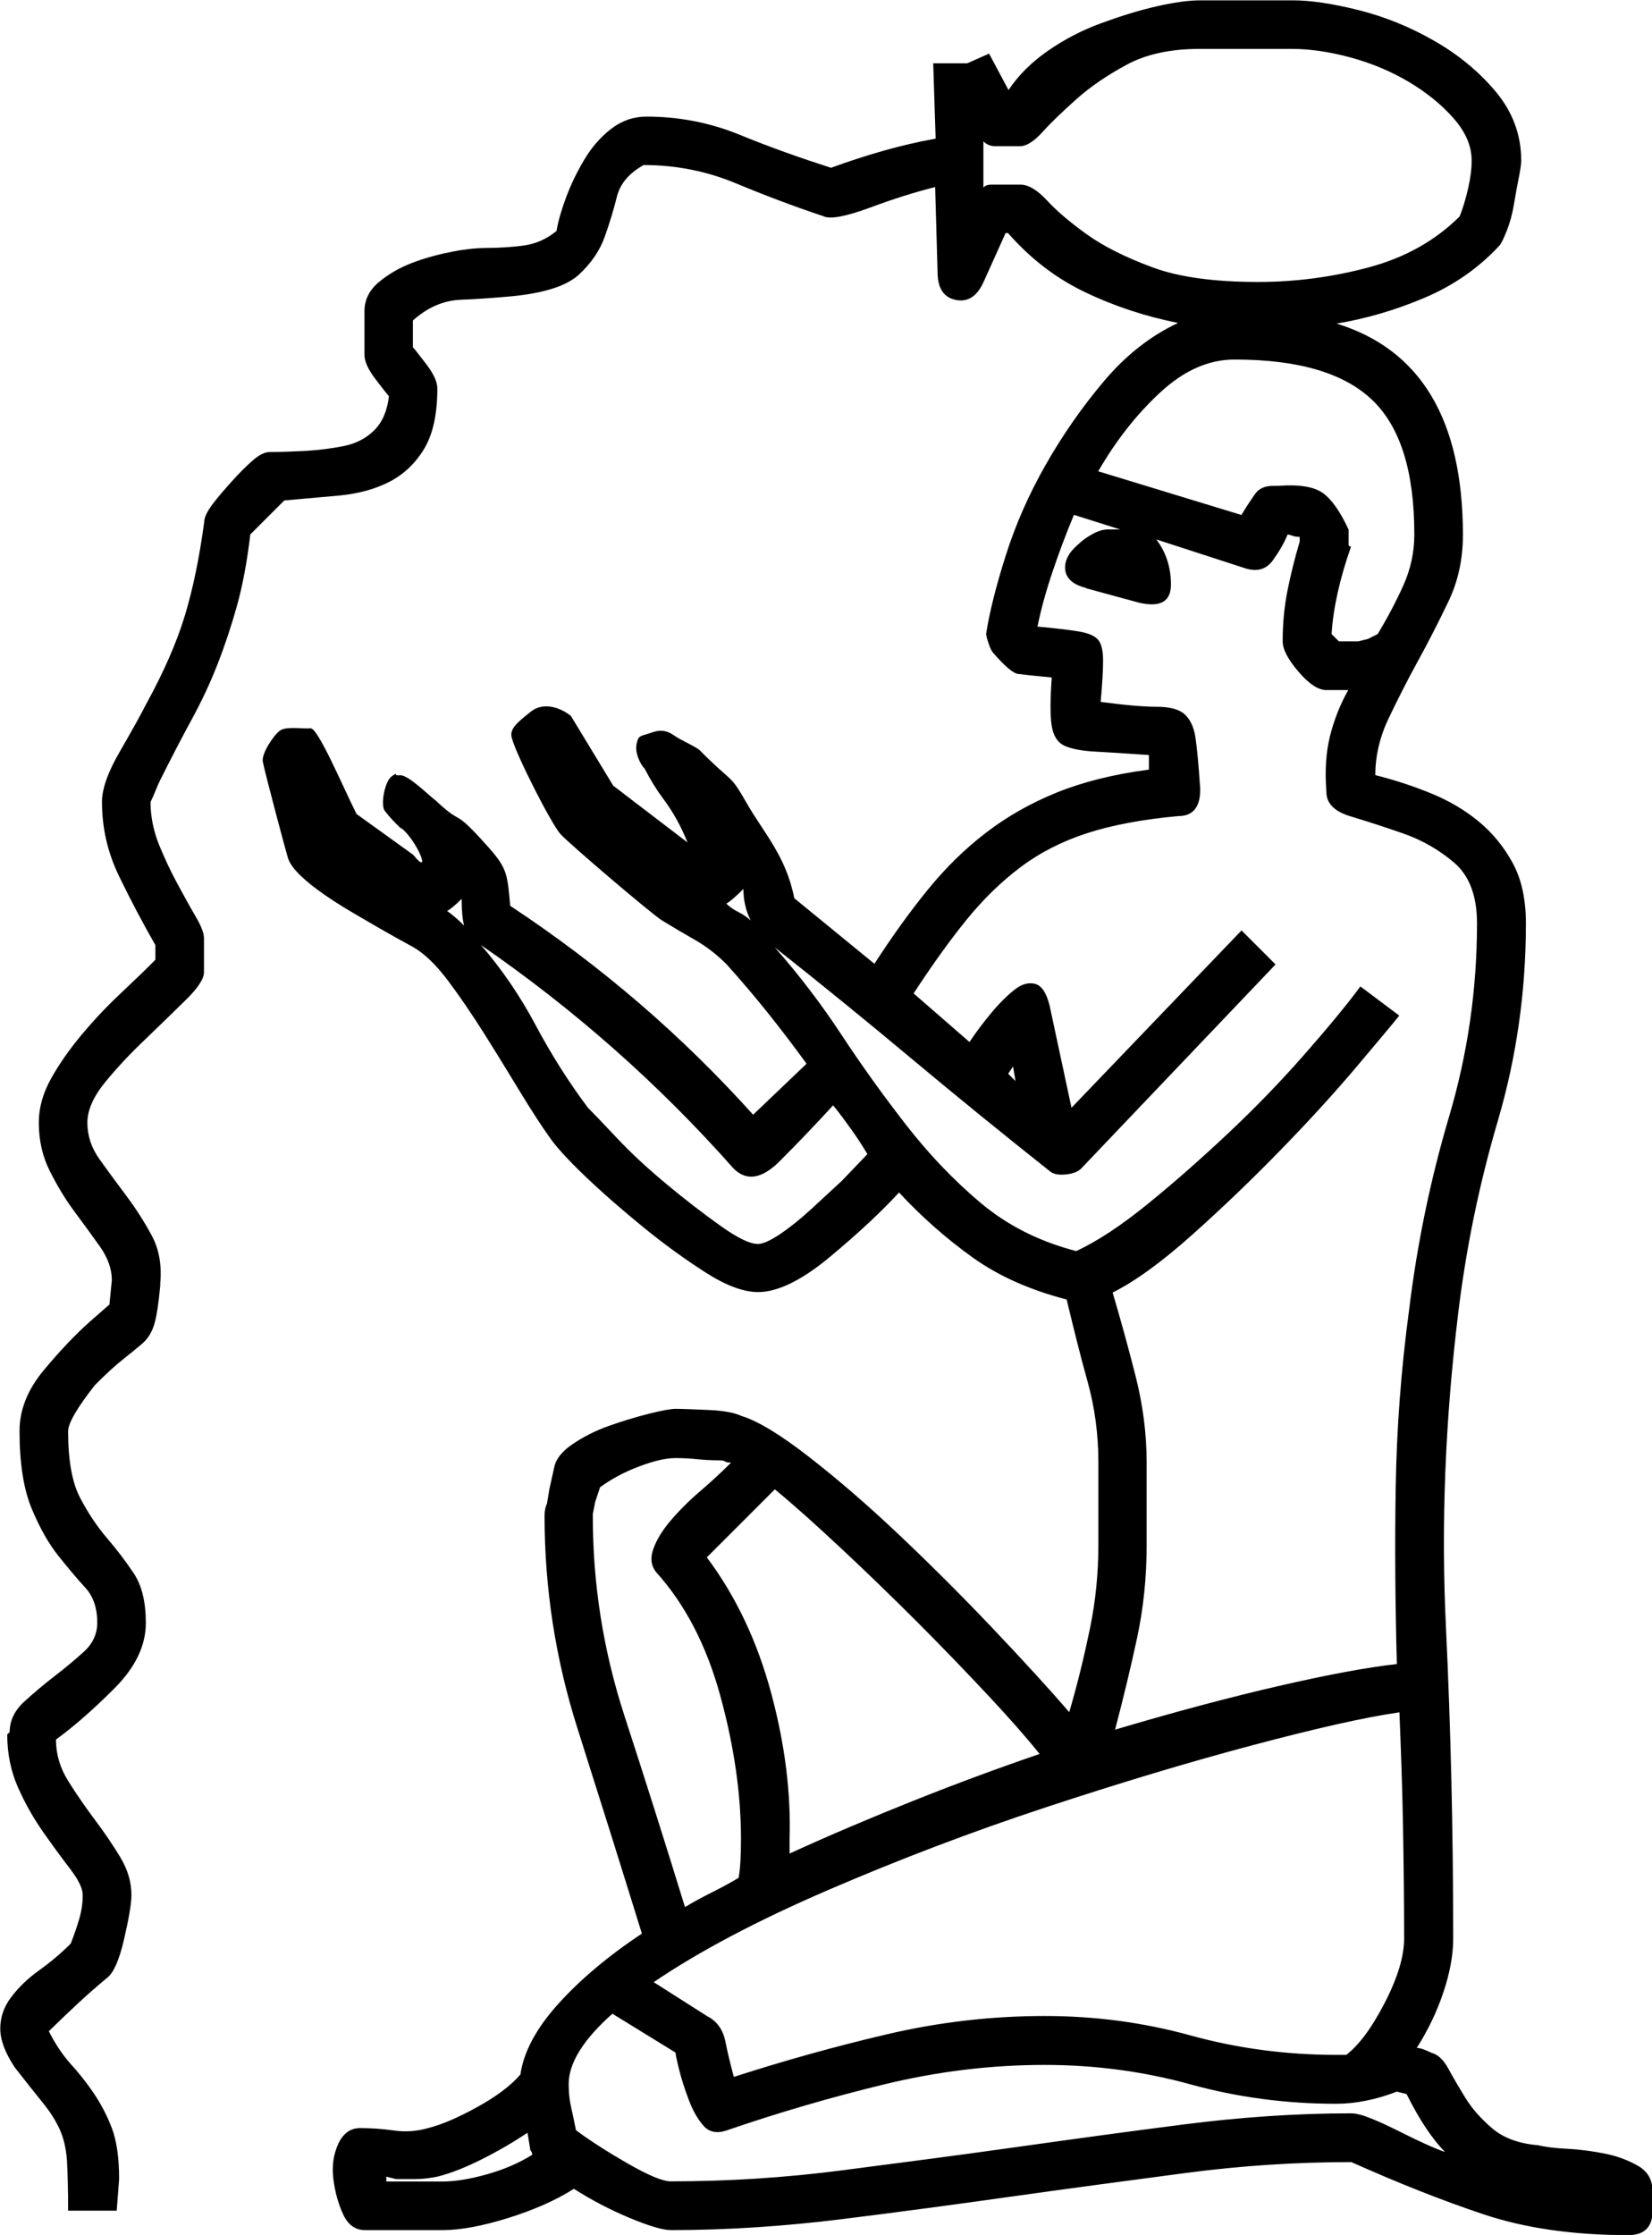 <?xml version="1.0" encoding="UTF-8"?><svg id="Calque_1" xmlns="http://www.w3.org/2000/svg" width=".36cm" height=".487cm" viewBox="0 0 10.2 13.8"><defs><style>.cls-1{fill:#000;stroke-width:0px;}</style></defs><path class="cls-1" d="M4.875,11.445c.24-.11.492-.217.757-.323s.527-.203.787-.292c-.08-.1-.188-.223-.323-.367s-.28-.295-.435-.45-.31-.305-.465-.45-.292-.268-.412-.367l-.42.42c.18.24.312.52.398.84s.122.62.113.9v.09ZM4.23,11.775c.05-.03.105-.06.165-.09s.115-.06.165-.09c.01-.05.015-.13.015-.24,0-.28-.043-.575-.128-.885s-.217-.565-.398-.765c-.03-.04-.035-.087-.015-.142s.055-.113.105-.172.11-.12.18-.18.135-.12.195-.18c-.02,0-.033-.003-.037-.007s-.018-.007-.037-.007c-.05,0-.095-.003-.135-.007s-.085-.007-.135-.007c-.06,0-.135.018-.225.052s-.17.077-.24.128l-.03.09-.015.075v.015c0,.42.065.83.195,1.23s.255.795.375,1.185ZM8.925,13.29c-.08-.08-.16-.2-.24-.36l-.06-.015c-.13.05-.255.075-.375.075-.31,0-.61-.04-.9-.12s-.59-.12-.9-.12c-.33,0-.66.04-.99.12s-.655.175-.975.285c-.06.02-.107.01-.142-.03s-.065-.092-.09-.158-.045-.128-.06-.188-.022-.095-.022-.105l-.39-.24c-.18.16-.27.305-.27.435,0,.05.005.098.015.142s.02.092.03.142c.08.06.185.128.315.203s.22.113.27.113c.35,0,.703-.022,1.058-.068s.71-.092,1.065-.142c.355-.05.705-.098,1.05-.142s.688-.068,1.028-.068c.03,0,.07.01.12.03s.105.045.165.075.117.058.172.083.098.043.128.052ZM3.255,13.17c-.09.06-.185.115-.285.165s-.19.085-.27.105c-.05.01-.095.015-.135.015h-.12l-.06-.015v.03h.345c.08,0,.172-.015.278-.045s.198-.07.278-.12c0-.01-.003-.018-.007-.022s-.007-.013-.007-.022l-.015-.09ZM8.31,12.69c.08-.06.16-.168.24-.323s.12-.287.12-.398c0-.23-.003-.463-.007-.698s-.013-.468-.022-.698c-.21.03-.512.098-.907.203s-.82.233-1.275.383c-.455.15-.902.32-1.343.51s-.8.38-1.08.57l.33.21c.06.03.098.083.113.158s.033.147.052.217c.31-.1.625-.188.945-.263s.645-.113.975-.113c.31,0,.61.04.9.12s.59.12.9.12h.06ZM2.85,5.55c-.04.04-.07.065-.09.075.03.02.065.05.105.09-.01-.04-.015-.095-.015-.165ZM6.27,6.675l-.015-.09-.03.045.045.045ZM5.355,7.125c-.03-.05-.062-.1-.098-.15s-.072-.1-.113-.15c-.11.12-.22.235-.33.345s-.205.125-.285.045c-.23-.26-.475-.505-.735-.735s-.535-.445-.825-.645c.13.15.242.315.338.495s.203.35.323.51c.03.03.09.092.18.188s.193.19.307.285.225.18.33.255.182.113.233.113c.03,0,.075-.02.135-.06s.122-.09.188-.15l.195-.18s.052-.055.158-.165ZM4.485,5.58c.02.02.045.037.075.052s.055.033.075.052c-.03-.06-.045-.125-.045-.195-.05.05-.085.08-.105.09ZM7.665,3.18c.03-.05.058-.092.083-.128s.062-.052.113-.052h.03c.13-.01.223.005.278.045s.107.115.158.225v.09c0,.01.005.015.015.015-.07.2-.11.38-.12.54l.045.045h.12l.06-.015.06-.03c.06-.1.113-.2.158-.3.045-.1.068-.205.068-.315,0-.39-.087-.667-.263-.833s-.458-.247-.848-.247c-.16,0-.312.068-.458.203s-.273.297-.383.487l.885.27ZM6.705,3.63c-.08-.02-.122-.058-.128-.113-.005-.055.022-.107.083-.158.02-.02.048-.04.083-.06s.068-.03.098-.03h.075l-.285-.09c-.05.12-.095.24-.135.36s-.07.23-.09.33c.11.01.195.02.255.03s.1.028.12.052.03.068.03.128-.005.145-.015.255c.15.02.265.03.345.03s.138.015.172.045.058.077.068.142.02.172.03.323c0,.11-.045.165-.135.165-.22.02-.407.055-.562.105s-.292.12-.412.21-.233.2-.338.33-.212.28-.323.45l.345.3c.04-.06.085-.12.135-.18s.098-.107.142-.142.087-.048.128-.037.07.055.09.135l.135.63,1.05-1.095.21.21-1.2,1.26c-.02.02-.052.033-.098.037s-.077-.003-.098-.022c-.29-.23-.573-.46-.848-.69s-.557-.46-.848-.69c.15.17.287.35.412.54s.258.375.398.555.292.34.458.48.362.24.593.3c.13-.06.278-.158.443-.292s.33-.28.495-.435.32-.315.465-.48.263-.307.352-.427l.24.18c-.04.05-.128.155-.263.315s-.29.33-.465.51-.357.355-.547.525-.355.29-.495.36c.05.17.098.343.142.517s.068.352.068.532v.51c0,.2-.02.393-.06.578s-.085.372-.135.562c.37-.11.708-.2,1.012-.27s.547-.115.728-.135c-.01-.37-.013-.735-.007-1.095s.033-.725.083-1.095c.05-.41.133-.807.247-1.192s.172-.782.172-1.192c0-.17-.048-.295-.142-.375s-.2-.14-.315-.18-.223-.075-.323-.105-.15-.08-.15-.15c-.01-.13-.003-.245.022-.345s.062-.195.113-.285h-.135c-.05,0-.107-.037-.172-.113s-.098-.138-.098-.188c0-.11.01-.215.03-.315.02-.1.045-.2.075-.3v-.03c-.02,0-.035-.003-.045-.007s-.02-.007-.03-.007c-.02.05-.05.102-.09.158s-.095.072-.165.052l-.555-.18c.06.08.09.172.09.278s-.065.142-.195.113l-.33-.09ZM6.075,1.155c.01-.01.025-.015.045-.015h.18c.05,0,.105.033.165.098s.142.135.247.21.24.142.405.203.383.09.652.09c.23,0,.458-.03.682-.09s.412-.165.562-.315c.02-.05.037-.107.052-.172.015-.065.022-.122.022-.172,0-.09-.037-.177-.113-.263-.075-.085-.168-.16-.278-.225s-.23-.115-.36-.15-.25-.052-.36-.052h-.57c-.18,0-.33.033-.45.098s-.223.135-.307.21-.155.142-.21.203-.102.09-.142.09h-.15c-.03,0-.055-.01-.075-.03v.285ZM.3,12.54c.04.08.085.147.135.203.05.055.098.115.142.18s.083.138.113.217.045.185.045.315l-.015.195h-.3c0-.13-.003-.233-.007-.307-.005-.075-.02-.14-.045-.195-.025-.055-.06-.11-.105-.165s-.102-.128-.172-.217c-.06-.09-.09-.17-.09-.24s.022-.135.068-.195c.045-.06.102-.115.172-.165.07-.05.135-.105.195-.165.02-.05.037-.1.052-.15s.022-.1.022-.15c0-.04-.025-.092-.075-.158-.05-.065-.105-.14-.165-.225s-.113-.177-.158-.278c-.045-.1-.068-.21-.068-.33l.015-.015c0-.07.03-.133.09-.188.06-.055.122-.107.188-.158.065-.05.125-.1.18-.15s.083-.11.083-.18c0-.09-.025-.163-.075-.217s-.105-.12-.165-.195-.115-.172-.165-.292c-.05-.12-.075-.28-.075-.48,0-.13.05-.255.15-.375.1-.12.195-.22.285-.3l.12-.105.015-.15c0-.07-.025-.14-.075-.21s-.102-.142-.158-.217-.105-.158-.15-.247-.068-.19-.068-.3c0-.09.025-.18.075-.27.05-.09.113-.18.188-.27s.155-.175.24-.255c.085-.08.158-.15.217-.21v-.09c-.08-.14-.155-.282-.225-.427-.07-.145-.105-.297-.105-.458,0-.08.037-.185.113-.315.075-.13.128-.225.158-.285.11-.2.19-.383.24-.547s.09-.357.12-.578c0-.03.018-.068.052-.113s.075-.092.12-.142c.045-.05.087-.092.128-.128.04-.035.075-.052.105-.052.07,0,.145-.003.225-.007.08-.005.158-.015.233-.03s.138-.048.188-.098c.05-.05.08-.12.09-.21-.01-.01-.037-.045-.083-.105s-.068-.11-.068-.15v-.27c0-.07.03-.13.09-.18.06-.05.13-.09.21-.12s.163-.052.247-.068.152-.022.203-.022c.08,0,.158-.005.233-.015.075-.01.142-.04.203-.09.01-.06.03-.13.06-.21.03-.08.068-.158.113-.233s.1-.138.165-.188c.065-.05.138-.075.217-.075.2,0,.393.037.578.113s.372.142.562.203c.11-.04.217-.075.323-.105s.212-.055.323-.075l-.015-.465h.21l.135-.06.12.225c.06-.09.14-.17.24-.24.1-.07.21-.128.33-.172s.235-.08.345-.105c.11-.025.2-.037.27-.037h.57c.11,0,.245.02.405.06.16.04.315.102.465.188.15.085.278.19.383.315.105.125.158.268.158.427,0,.02-.005.055-.015.105-.01.05-.02.105-.03.165s-.025.115-.045.165c-.02.05-.035.08-.045.09-.13.14-.285.247-.465.323s-.36.128-.54.158c.52.16.78.595.78,1.305,0,.15-.03.287-.09.412-.06.125-.122.247-.188.367s-.125.237-.18.352c-.055.115-.083.233-.083.352.12.03.235.068.345.113s.207.102.292.172c.085.07.155.155.21.255.055.1.083.225.083.375,0,.42-.058.825-.172,1.215-.115.39-.198.79-.247,1.2-.08.66-.105,1.302-.075,1.927s.045,1.268.045,1.927c0,.1-.02.21-.06.33s-.095.235-.165.345c.02,0,.05.01.09.03.04.01.075.043.105.098s.065.115.105.18.095.128.165.188.165.095.285.105c.04.01.1.018.18.022s.158.015.233.03.142.04.203.075.09.087.09.158v.12c0,.1-.05.15-.15.15-.34,0-.637-.043-.892-.128s-.527-.193-.818-.323c-.34,0-.682.022-1.028.068s-.695.092-1.05.142c-.355.05-.71.098-1.065.142s-.708.068-1.058.068c-.05,0-.135-.025-.255-.075s-.235-.11-.345-.18c-.11.07-.245.13-.405.18s-.295.075-.405.075h-.48c-.06,0-.105-.033-.135-.098s-.05-.138-.06-.217c-.01-.08,0-.152.03-.217s.075-.098.135-.098c.07,0,.14.005.21.015s.14.005.21-.015c.08-.02.18-.062.3-.128s.21-.133.27-.203c.02-.14.098-.285.233-.435s.307-.295.517-.435c-.13-.42-.263-.843-.398-1.268s-.203-.863-.203-1.312c0-.03.005-.055.015-.075l.015-.09.03-.135c.01-.05.048-.098.113-.142s.14-.083.225-.113.168-.055.247-.075.135-.03.165-.03c.04,0,.107.003.203.007s.163.018.203.037c.1.03.24.115.42.255s.367.302.562.487c.195.185.385.375.57.57s.343.367.472.517c.05-.17.092-.343.128-.517s.052-.347.052-.517v-.51c0-.17-.022-.338-.068-.502s-.087-.333-.128-.502c-.23-.06-.425-.147-.585-.263-.16-.115-.31-.247-.45-.398-.11.12-.253.253-.427.398s-.323.217-.443.217c-.09,0-.198-.04-.323-.12s-.253-.172-.383-.278-.25-.21-.36-.315-.185-.188-.225-.247c-.05-.07-.11-.163-.18-.278-.07-.115-.142-.233-.217-.352s-.15-.23-.225-.33c-.075-.1-.147-.17-.217-.21-.11-.06-.207-.115-.292-.165-.085-.05-.442-.247-.482-.387-.01-.03-.143-.529-.155-.594-.008-.049.065-.16.105-.19s.145-.01.19-.015.198.357.284.529l.35.252c.119.147.024-.092-.081-.172.053.054-.043-.03-.095-.1-.027-.036-0-.184.045-.214s0,0,.05-.005c.05-.005.189.135.219.155.17.16.105.047.281.239.162.176.16.192.18.412.56.37,1.06.8,1.5,1.29l.33-.315c-.08-.11-.16-.215-.24-.315-.08-.1-.165-.2-.255-.3-.06-.06-.125-.11-.195-.15-.07-.04-.138-.08-.203-.12-.065-.04-.571-.472-.626-.532s-.27-.481-.3-.591c-.02-.06.035-.1.115-.165s.189-.024.249.026l.261.43.459.351c-.04-.1-.09-.19-.15-.27q-.06-.08-.115-.186c-.03-.03-.06-.1-.05-.15s.018-.05.07-.065c.044-.013.09-.04.162.01.044.031.117.06.157.09.205.209.184.139.289.324.105.185.246.331.296.591l.495.405c.11-.17.22-.323.33-.458s.23-.253.36-.352c.13-.1.275-.182.435-.247.16-.065.35-.113.57-.142v-.09c-.15-.01-.265-.018-.345-.022-.08-.005-.14-.018-.18-.037-.04-.02-.065-.06-.075-.12s-.01-.16,0-.3c-.11-.01-.18-.018-.21-.022-.03-.005-.08-.048-.15-.128-.01-.01-.02-.03-.03-.06-.01-.03-.015-.05-.015-.06.02-.13.06-.29.12-.48.06-.19.142-.378.247-.562.105-.185.225-.357.36-.517.135-.16.287-.28.458-.36-.2-.04-.39-.102-.57-.188-.18-.085-.34-.207-.48-.367h-.015l-.135.3c-.04.09-.098.128-.172.113-.075-.015-.113-.072-.113-.172l-.015-.525c-.12.03-.255.072-.405.128-.15.055-.245.072-.285.052-.18-.06-.36-.128-.54-.203s-.37-.113-.57-.113c-.09.05-.145.115-.165.195-.02.08-.045.163-.075.247-.03.085-.083.163-.158.233-.075.07-.212.115-.412.135-.11.01-.217.018-.323.022-.105.005-.203.048-.292.128v.165c.01.01.037.045.083.105s.068.11.068.15c0,.16-.028.285-.083.375s-.128.158-.217.203-.193.072-.307.083c-.115.01-.228.02-.338.03l-.21.21c-.02.17-.048.318-.083.443-.035.125-.075.245-.12.36-.045.115-.098.228-.158.338-.06.11-.125.235-.195.375-.01.02-.02.043-.03.068-.01.025-.02.048-.03.068,0,.09.018.177.052.263.035.085.072.165.113.24s.077.142.113.203.052.105.052.135v.21c0,.04-.037.098-.113.172s-.158.155-.247.24c-.09.085-.172.172-.247.263s-.113.175-.113.255.025.155.075.225.105.145.165.225.113.163.158.247.062.182.052.292v.015c-.01.11-.022.19-.037.24s-.04.09-.075.12-.075.062-.12.098-.102.087-.172.158c-.11.14-.165.235-.165.285,0,.18.025.318.075.412.05.095.105.177.165.247s.115.142.165.217.075.177.075.307c0,.14-.065.275-.195.405s-.25.235-.36.315c0,.09.025.175.075.255.05.08.105.16.165.24s.113.158.158.233.068.152.068.233c0,.05-.015.14-.045.27s-.065.21-.105.24c-.06.05-.12.102-.18.158s-.12.113-.18.172Z"/></svg>